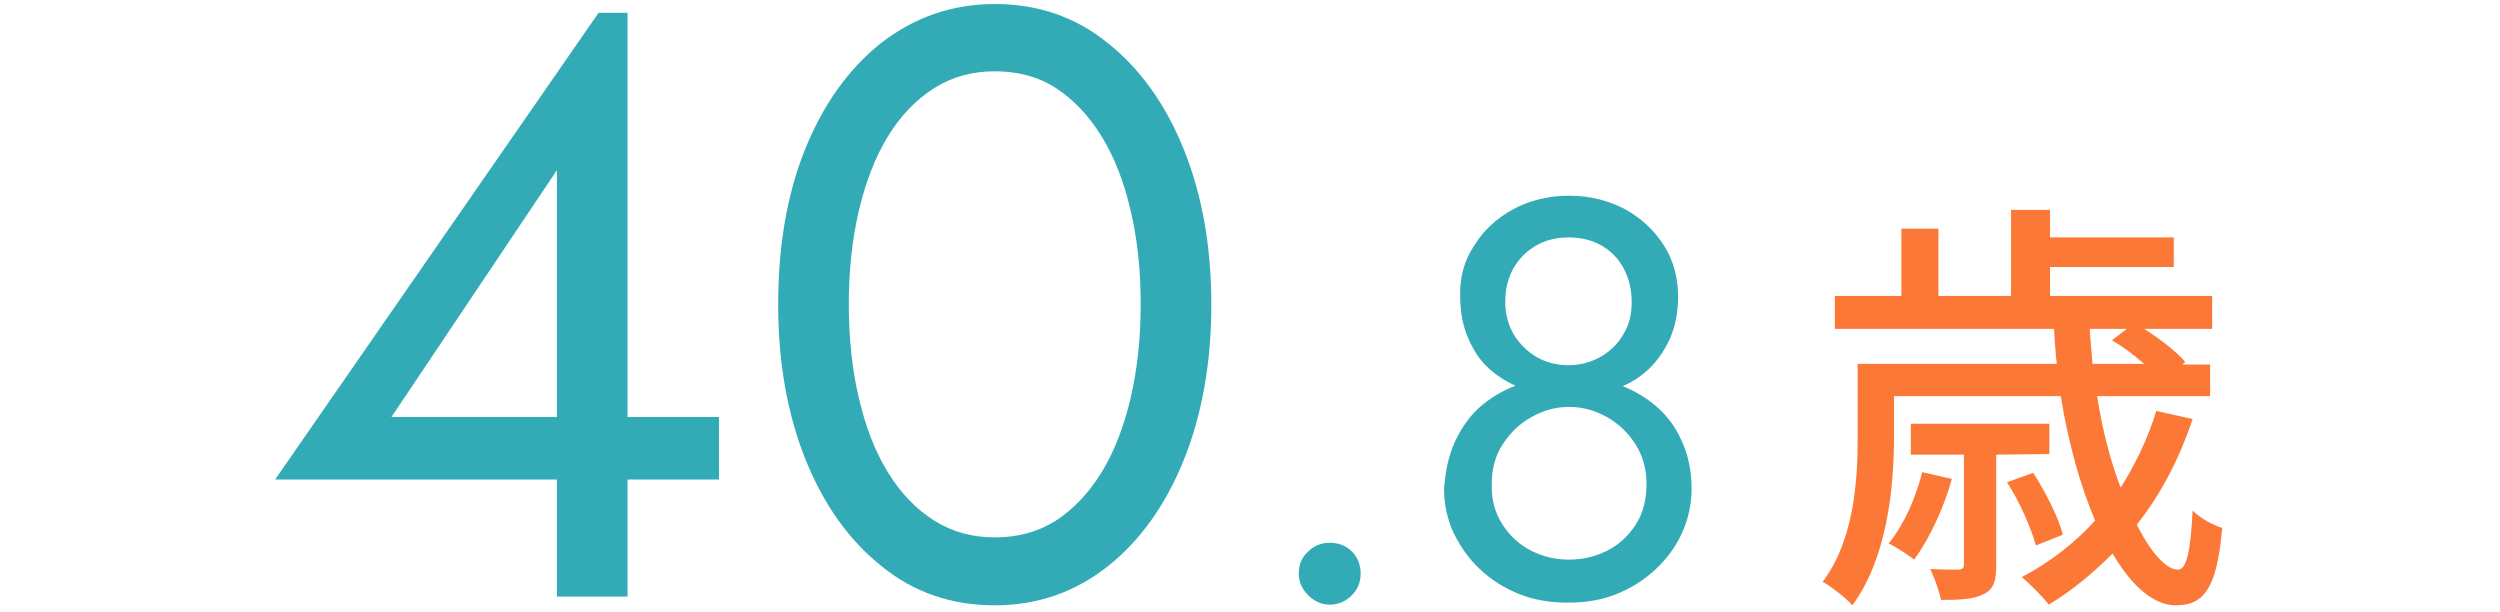 <?xml version="1.0" encoding="utf-8"?>
<!-- Generator: Adobe Illustrator 28.1.0, SVG Export Plug-In . SVG Version: 6.00 Build 0)  -->
<svg version="1.1" id="グループ_13" xmlns="http://www.w3.org/2000/svg" xmlns:xlink="http://www.w3.org/1999/xlink" x="0px"
	 y="0px" viewBox="0 0 371.7 91" style="enable-background:new 0 0 371.7 91;" xml:space="preserve">
<style type="text/css">
	.st0{enable-background:new    ;}
	.st1{fill:#FB7837;}
	.st2{fill:#33ABB6;}
</style>
<g class="st0">
	<path class="st1" d="M326,62.3c-2,6-4.8,11.3-8.3,15.7c2.1,4.2,4.4,6.7,6.1,6.7c1.3,0,1.9-2.7,2.2-8.8c1.2,1.2,2.9,2.1,4.4,2.6
		c-0.8,9-2.7,11.5-6.9,11.5c-3.3,0-6.6-2.9-9.4-7.7c-2.9,2.9-6,5.5-9.5,7.6c-0.8-1.1-2.8-3.1-4-4.1c4.2-2.2,7.9-5.1,10.9-8.4
		c-2.2-5.2-4-11.6-5.1-18.5h-24.8V65c0,7.4-1,18-6.2,25c-0.8-1-3.3-2.9-4.4-3.5c4.7-6.3,5.2-15.1,5.2-21.5V54.1h29.6
		c-0.2-1.7-0.3-3.5-0.4-5.2h-32.6V44h9.9V34h5.5v10H299V31.2h5.8v4.1h18.4v4.4h-18.4V44h24.1v4.9h-10.1c2.4,1.5,4.9,3.5,6.1,4.9
		l-0.4,0.4h4.1v4.7h-16.8c0.8,5.1,2,9.7,3.5,13.6c2.2-3.5,4-7.2,5.3-11.4L326,62.3z M290.2,71.2c-1.2,4.4-3.4,9-5.6,12
		c-0.8-0.6-2.7-1.9-3.8-2.4c2.3-2.8,4-6.7,5-10.6L290.2,71.2z M296.8,67.6v16.3c0,2.4-0.3,3.6-1.8,4.4s-3.6,0.9-6.4,0.9
		c-0.3-1.4-1-3.3-1.6-4.6c2,0.1,3.6,0.1,4.2,0.1c0.6-0.1,0.8-0.2,0.8-0.8V67.6h-7.9V63h20.6v4.5L296.8,67.6L296.8,67.6z M302.7,81.1
		c-0.7-2.5-2.4-6.5-4.3-9.4l3.9-1.4c1.8,2.8,3.8,6.7,4.4,9.2L302.7,81.1z M310.7,48.9c0.1,1.8,0.3,3.5,0.4,5.2h7.7
		c-1.5-1.3-3.2-2.6-4.8-3.5l2.2-1.7H310.7z"/>
</g>
<g class="st0">
	<path class="st2" d="M89,1.9h4.3v86.8H82.8V66.8v-1.4V25.3L58.2,62h28.9h2.1h17.7v9.3h-66L89,1.9z"/>
	<path class="st2" d="M119.7,22.2c2.7-6.7,6.5-12,11.3-15.8c4.9-3.8,10.5-5.8,16.9-5.8c6.4,0,12,1.9,16.8,5.8
		c4.8,3.8,8.6,9.1,11.3,15.8s4.1,14.4,4.1,23.1s-1.4,16.4-4.1,23.1s-6.5,12-11.3,15.8S154.3,90,147.9,90c-6.4,0-12-1.9-16.8-5.8
		c-4.8-3.8-8.6-9.1-11.3-15.8c-2.7-6.7-4.1-14.4-4.1-23.1C115.7,36.6,117,28.9,119.7,22.2z M127.7,59.2c1,4.3,2.4,7.9,4.3,11
		c1.9,3.1,4.2,5.5,6.9,7.2c2.7,1.7,5.7,2.5,9,2.5c3.4,0,6.4-0.8,9.1-2.5c2.6-1.7,4.9-4.1,6.8-7.2c1.9-3.1,3.3-6.8,4.3-11
		c1-4.3,1.5-8.9,1.5-14c0-5-0.5-9.7-1.5-13.9c-1-4.3-2.4-7.9-4.3-11c-1.9-3.1-4.2-5.5-6.8-7.2c-2.6-1.7-5.7-2.5-9.1-2.5
		c-3.3,0-6.3,0.8-9,2.5s-5,4.1-6.9,7.2c-1.9,3.1-3.3,6.8-4.3,11c-1,4.3-1.5,8.9-1.5,13.9C126.2,50.3,126.7,55,127.7,59.2z"/>
</g>
<g class="st0">
	<path class="st2" d="M194.5,82c0.9-0.9,2-1.3,3.2-1.3c1.3,0,2.4,0.4,3.3,1.3c0.9,0.9,1.3,2,1.3,3.3c0,1.2-0.4,2.3-1.3,3.2
		c-0.9,0.9-2,1.4-3.3,1.4c-1.2,0-2.3-0.5-3.2-1.4s-1.4-2-1.4-3.2C193.1,84,193.5,82.9,194.5,82z"/>
	<path class="st2" d="M216.4,65.5c1-2.1,2.3-3.9,4-5.3c1.7-1.4,3.7-2.5,5.9-3.2s4.5-1.1,6.9-1.1s4.7,0.4,6.9,1.1
		c2.2,0.7,4.2,1.8,5.9,3.2s3.1,3.2,4,5.3c1,2.1,1.5,4.5,1.5,7.2c0,2.3-0.5,4.5-1.4,6.5s-2.2,3.8-3.9,5.4s-3.6,2.8-5.8,3.7
		c-2.2,0.9-4.6,1.3-7.3,1.3c-2.6,0-5.1-0.4-7.3-1.3s-4.1-2.1-5.8-3.7s-2.9-3.4-3.9-5.4c-0.9-2-1.4-4.2-1.4-6.5
		C214.9,70,215.4,67.6,216.4,65.5z M219.2,36.5c1.4-2.3,3.4-4.1,5.8-5.4c2.4-1.3,5.2-2,8.3-2s5.8,0.7,8.3,2c2.4,1.3,4.4,3.2,5.8,5.4
		s2.1,4.8,2.1,7.6c0,2.3-0.4,4.4-1.2,6.2s-1.9,3.4-3.3,4.7c-1.4,1.3-3.1,2.3-5.1,2.9c-2,0.7-4.2,1-6.6,1c-2.4,0-4.6-0.3-6.6-1
		s-3.7-1.7-5.1-2.9s-2.5-2.8-3.3-4.7c-0.8-1.8-1.2-3.9-1.2-6.2C217,41.3,217.7,38.7,219.2,36.5z M223.4,78c1.1,1.7,2.5,3,4.3,3.9
		s3.6,1.3,5.6,1.3s3.8-0.4,5.6-1.3s3.2-2.2,4.3-3.9s1.6-3.7,1.6-6.1c0-2.1-0.5-4-1.6-5.8c-1.1-1.7-2.5-3.1-4.3-4.1s-3.6-1.5-5.6-1.5
		s-3.8,0.5-5.6,1.5s-3.2,2.4-4.3,4.1s-1.6,3.6-1.6,5.8C221.7,74.3,222.3,76.3,223.4,78z M225.1,49.8c0.9,1.4,2,2.5,3.4,3.3
		s3,1.2,4.7,1.2s3.2-0.4,4.7-1.2c1.4-0.8,2.6-1.9,3.4-3.3c0.9-1.4,1.3-3,1.3-4.9c0-1.8-0.4-3.5-1.2-5s-1.9-2.6-3.3-3.4
		c-1.4-0.8-3-1.2-4.9-1.2c-1.8,0-3.4,0.4-4.8,1.2c-1.4,0.8-2.5,1.9-3.4,3.4c-0.8,1.5-1.2,3.1-1.2,5S224.3,48.4,225.1,49.8z"/>
</g>
</svg>
